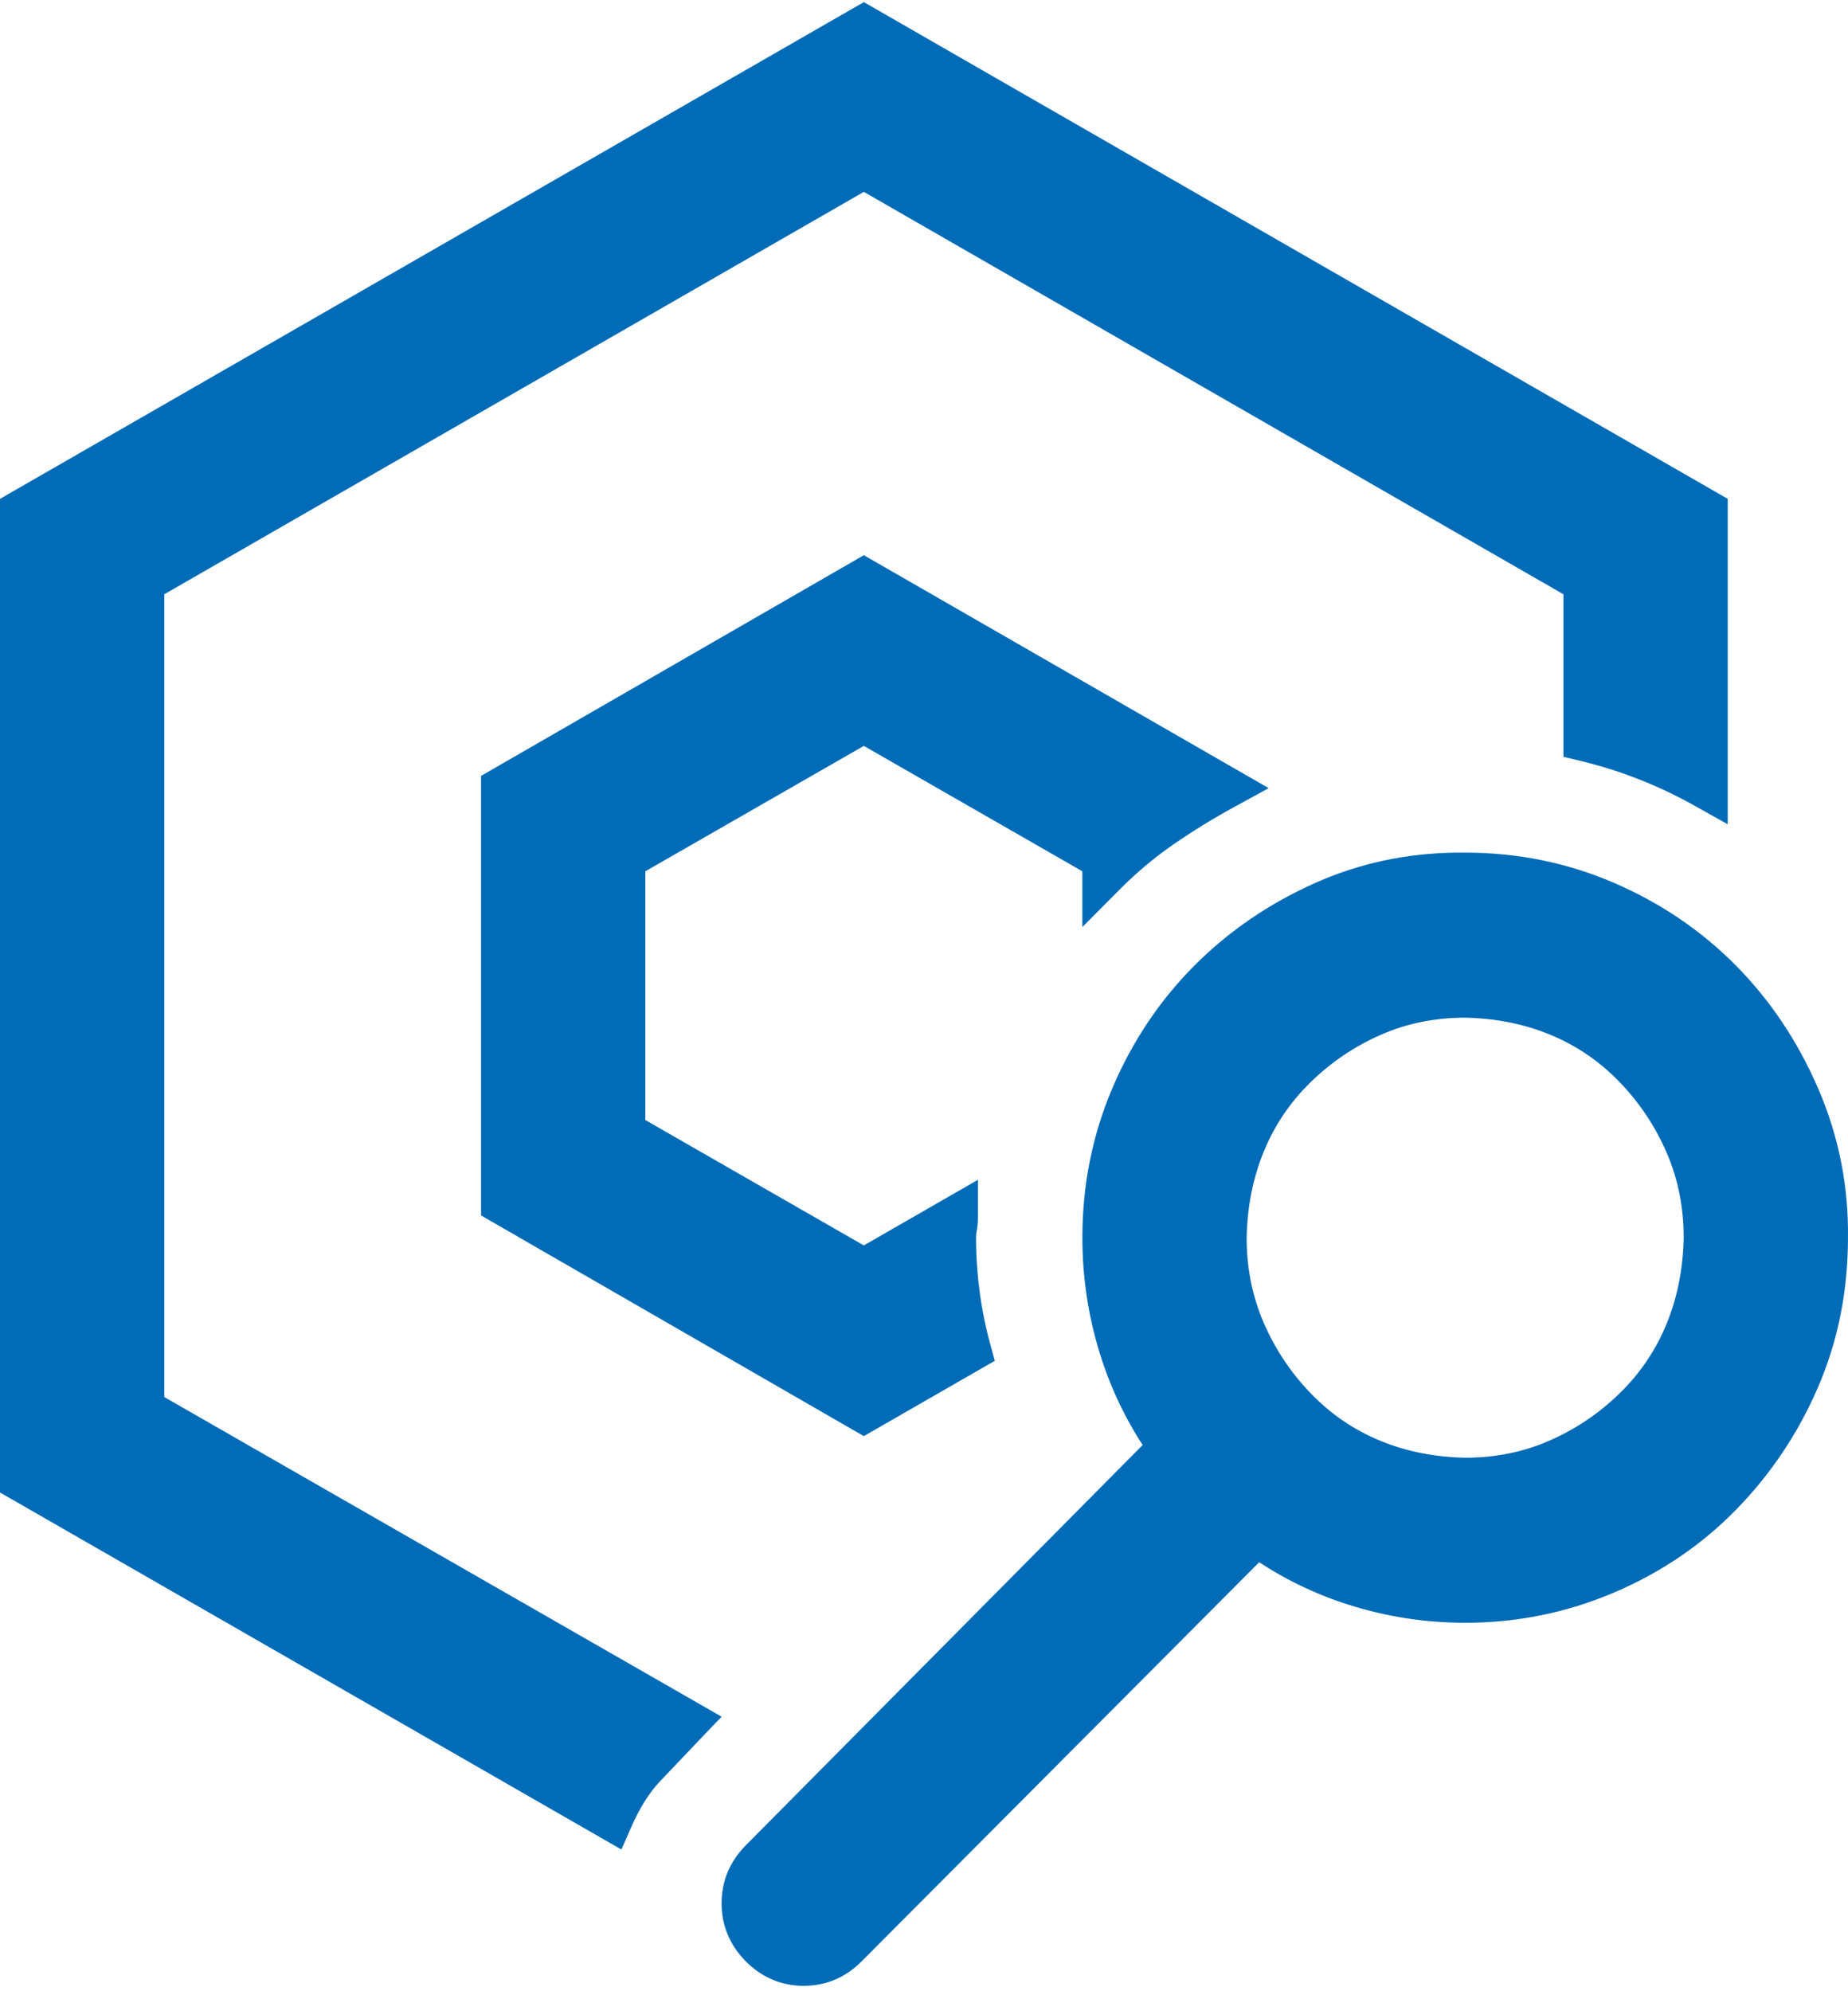 <svg width="168" height="181" viewBox="0 0 168 181" fill="none" xmlns="http://www.w3.org/2000/svg">
<path d="M133.209 78.5C137.834 78.501 142.208 79.387 146.32 81.16C150.419 82.928 154.001 85.347 157.055 88.42C160.108 91.492 162.54 95.121 164.353 99.297C166.174 103.495 167.056 107.904 166.997 112.513C166.995 117.219 166.117 121.619 164.353 125.701C162.597 129.765 160.194 133.362 157.146 136.487C154.09 139.622 150.477 142.073 146.316 143.842C142.148 145.614 137.773 146.5 133.198 146.5C129.679 146.5 126.245 145.969 122.901 144.906C119.828 143.93 116.976 142.528 114.347 140.704L77.617 177.571L77.618 177.572C76.356 178.842 74.823 179.5 73.065 179.5C71.308 179.5 69.775 178.842 68.513 177.572C67.251 176.303 66.599 174.763 66.599 173C66.599 171.237 67.251 169.697 68.513 168.428L105.163 131.468C103.348 128.82 101.953 125.949 100.981 122.854C99.926 119.492 99.398 116.039 99.398 112.5C99.398 107.845 100.278 103.443 102.041 99.304C103.797 95.181 106.202 91.579 109.256 88.506C112.307 85.436 115.884 82.989 119.979 81.165C123.845 79.442 127.967 78.555 132.334 78.5H133.209ZM133.185 91.5C130.302 91.502 127.625 92.049 125.143 93.135C122.634 94.232 120.4 95.739 118.437 97.66C116.483 99.571 114.995 101.778 113.965 104.286C112.936 106.792 112.389 109.527 112.332 112.5L112.338 113.043C112.402 115.745 112.944 118.265 113.958 120.611C115.049 123.136 116.548 125.384 118.457 127.359C120.356 129.325 122.548 130.822 125.04 131.857C127.533 132.893 130.253 133.443 133.211 133.499C136.094 133.497 138.771 132.951 141.253 131.865C143.761 130.768 145.995 129.261 147.959 127.34C149.912 125.429 151.401 123.222 152.431 120.714C153.462 118.203 154.01 115.462 154.064 112.481C154.062 109.58 153.517 106.886 152.438 104.389C151.346 101.864 149.848 99.616 147.938 97.641C146.039 95.675 143.847 94.178 141.355 93.143C138.863 92.107 136.143 91.556 133.185 91.5ZM79.03 51.906L111.745 70.727L113.291 71.616L111.726 72.472C109.763 73.544 107.884 74.7 106.092 75.939C104.321 77.164 102.66 78.558 101.107 80.119L99.398 81.839V78.618L78.531 66.644L57.666 78.617V102.382L78.53 114.354L86.404 109.828L87.902 108.967V110.695C87.902 111.049 87.867 111.401 87.798 111.75C87.756 111.962 87.732 112.211 87.732 112.5C87.732 114.174 87.843 115.849 88.065 117.524C88.287 119.199 88.62 120.844 89.064 122.462L89.268 123.208L88.597 123.594L79.03 129.094L78.531 129.381L78.032 129.093L45.233 110.187L44.732 109.898V71.102L45.233 70.814L78.032 51.907L78.531 51.619L79.03 51.906ZM156.064 73.215L154.575 72.38C151.181 70.476 147.622 69.079 143.897 68.184L143.131 67.999V53.438L78.531 16.286L13.934 53.438V127.562L62.886 155.633L63.994 156.268L63.111 157.19C61.689 158.679 60.409 160.025 59.272 161.227C58.231 162.326 57.292 163.796 56.472 165.667L56.023 166.688L55.058 166.133L1.502 135.367L1 135.079V45.922L1.502 45.633L78.033 1.633L78.532 1.347L79.03 1.633L155.562 45.633L156.064 45.922V73.215Z" fill="#006BB6" stroke="#006BB6" stroke-width="2"/>
</svg>
